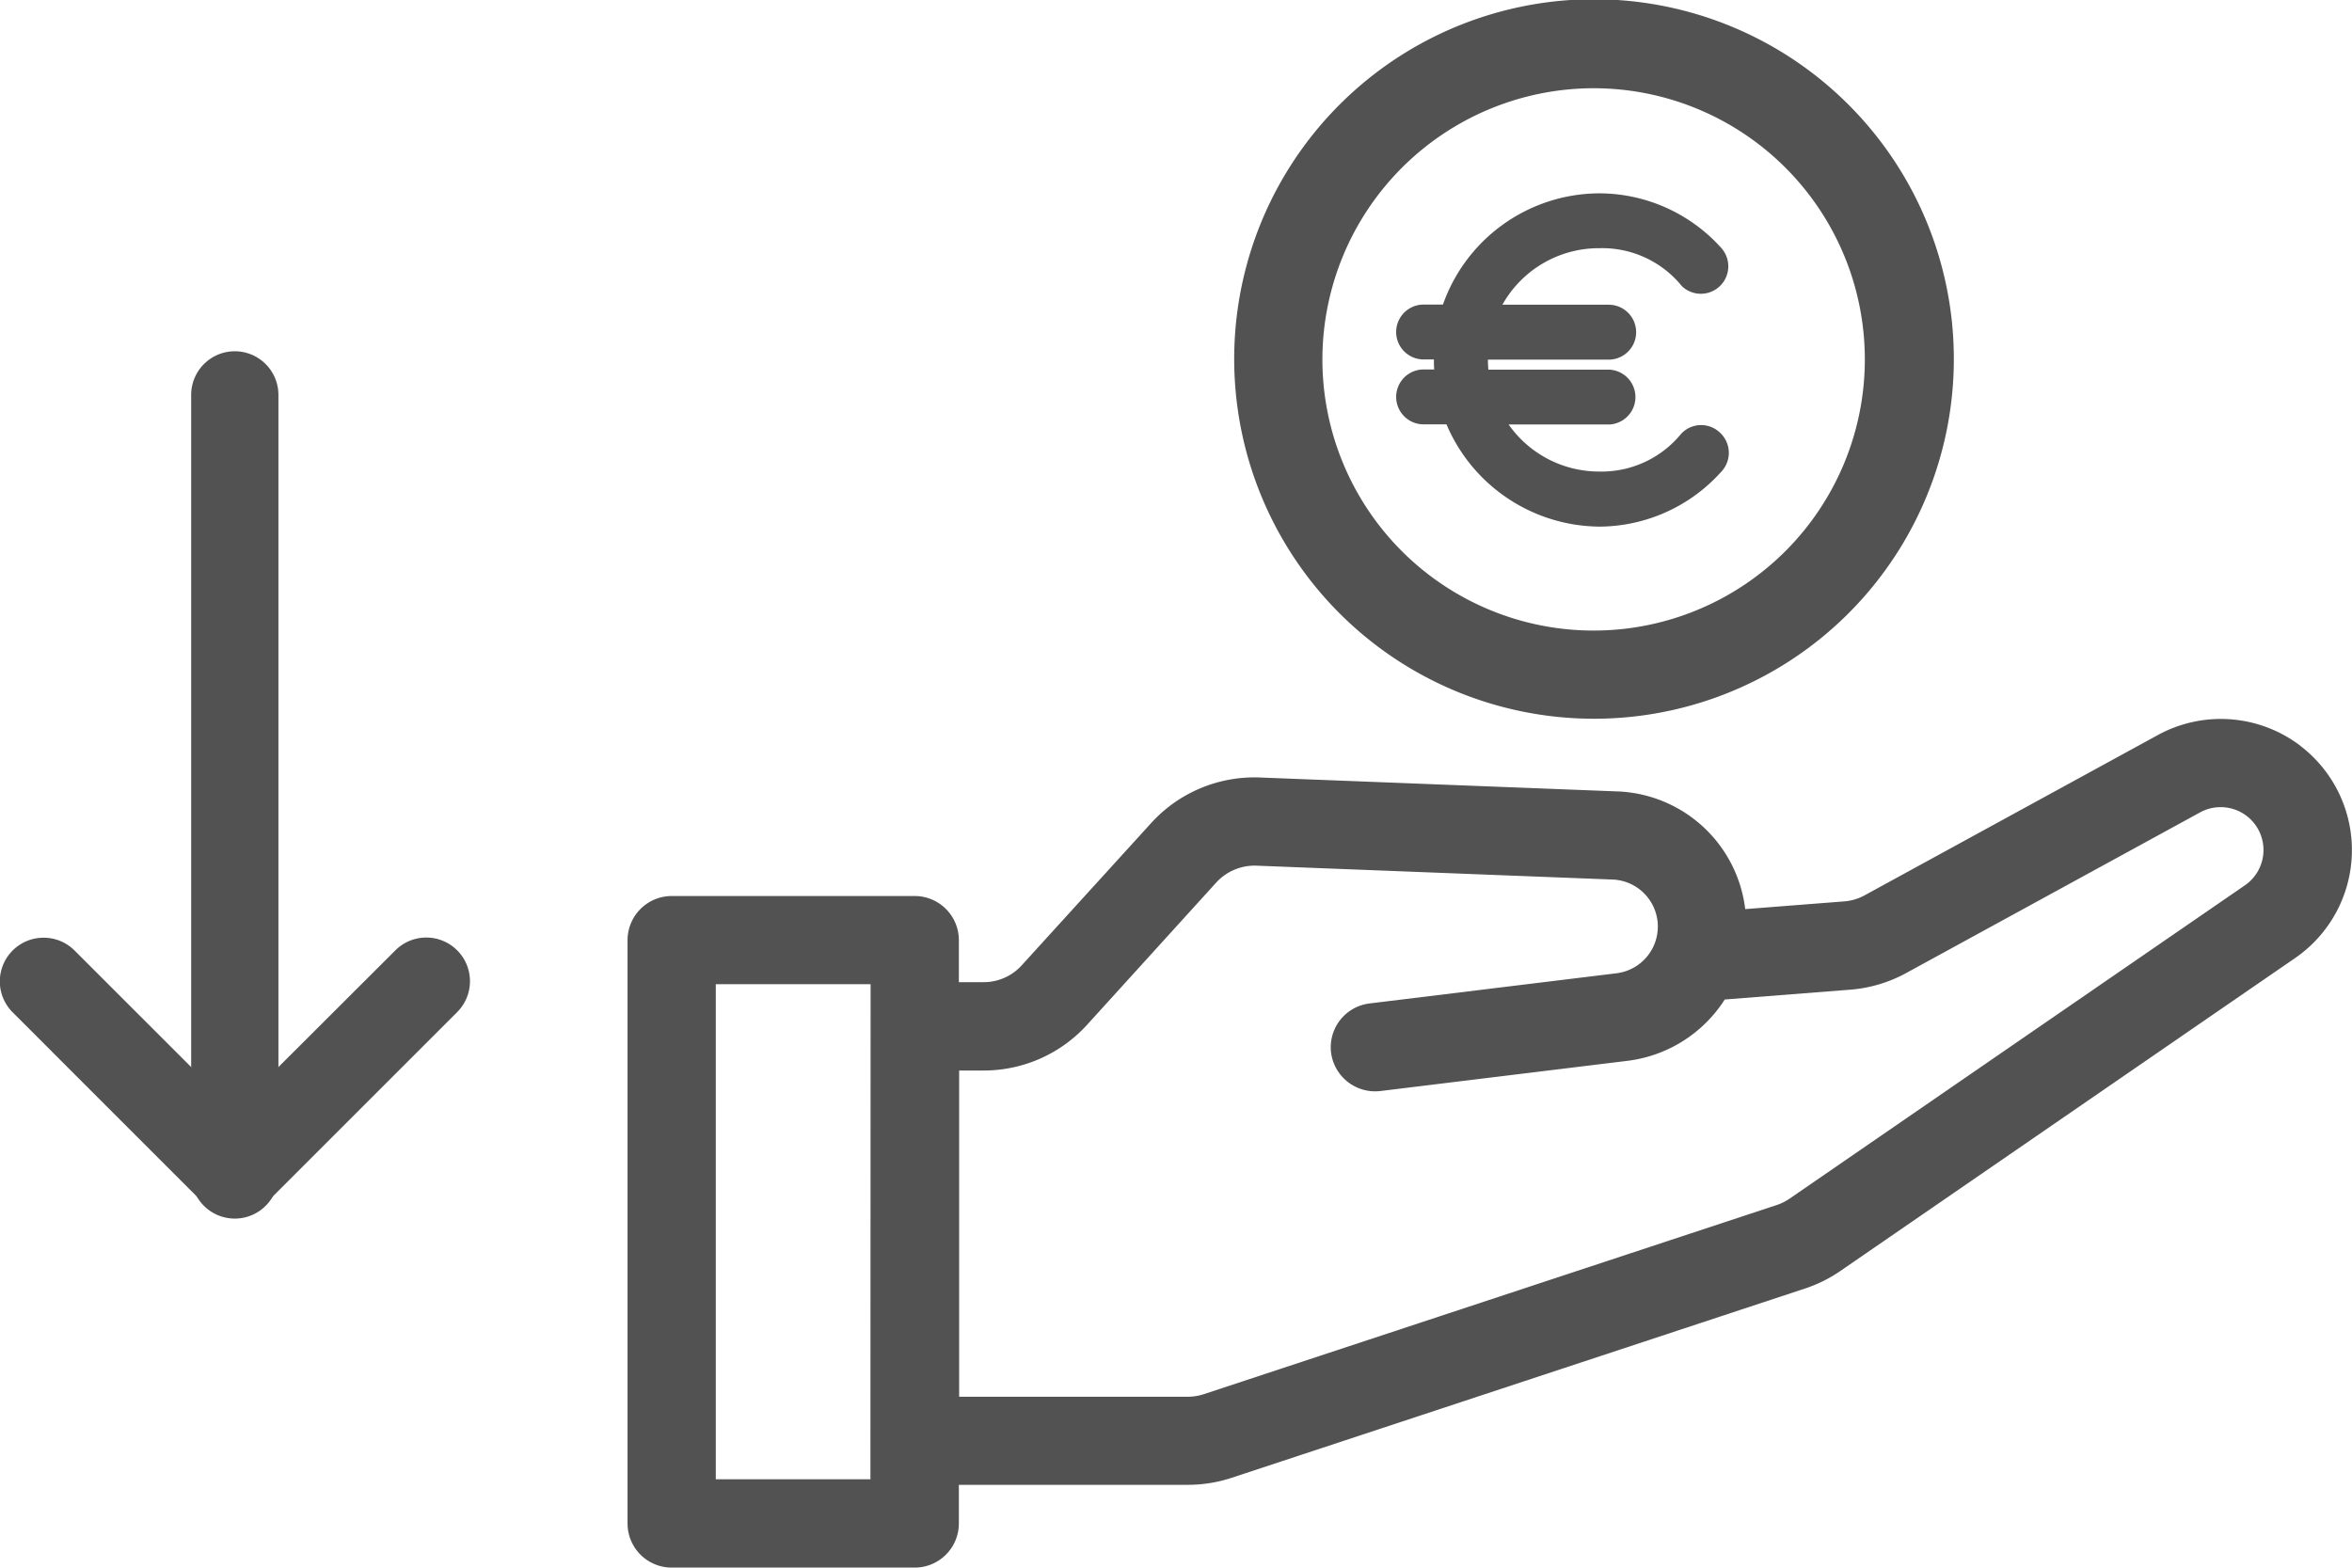 <svg xmlns="http://www.w3.org/2000/svg" xmlns:xlink="http://www.w3.org/1999/xlink" width="40.429" height="26.951" viewBox="0 0 40.429 26.951">
  <defs>
    <clipPath id="clip-path">
      <rect id="Rectángulo_411" data-name="Rectángulo 411" width="29.642" height="26.951" fill="#525252"/>
    </clipPath>
  </defs>
  <g id="Grupo_983" data-name="Grupo 983" transform="translate(-44.213 -340.833)">
    <g id="Grupo_981" data-name="Grupo 981" transform="translate(55 340.833)">
      <g id="Grupo_980" data-name="Grupo 980" clip-path="url(#clip-path)">
        <path id="Trazado_783" data-name="Trazado 783" d="M234.564,61.644l0,0a.472.472,0,0,0-.333-.14h0a.473.473,0,0,0-.331.136l-.014.015a1.766,1.766,0,0,1-1.407.648h0a1.9,1.9,0,0,1-1.558-.809h1.734a.472.472,0,0,0-.01-.943h-2.072c-.005-.057-.008-.115-.008-.172v0h2.076a.472.472,0,0,0,0-.944h-1.827a1.9,1.9,0,0,1,1.669-.972h.008a1.759,1.759,0,0,1,1.4.643l.019.02a.472.472,0,0,0,.667-.666,2.825,2.825,0,0,0-2.087-.94h-.024a2.862,2.862,0,0,0-2.674,1.912h-.332a.472.472,0,0,0,0,.944h.177v.007c0,.055,0,.11.005.165h-.182a.472.472,0,0,0,0,.944h.393a2.882,2.882,0,0,0,2.64,1.758,2.831,2.831,0,0,0,2.079-.939.472.472,0,0,0,0-.659" transform="translate(-215.776 -54.196)" fill="#525252"/>
        <path id="Trazado_784" data-name="Trazado 784" d="M28.755,214.794a2.257,2.257,0,0,0-2.448-.186l-5.052,2.762a.874.874,0,0,1-.353.1l-1.69.132A2.3,2.3,0,0,0,17,215.578l-6.133-.239A2.4,2.4,0,0,0,9,216.123L6.774,218.57a.881.881,0,0,1-.651.288H5.695v-.723a.759.759,0,0,0-.759-.758H.758a.76.76,0,0,0-.758.759v10.029a.759.759,0,0,0,.758.758H4.937a.759.759,0,0,0,.758-.758V227.5H9.631a2.4,2.4,0,0,0,.751-.12l9.852-3.253a2.389,2.389,0,0,0,.608-.3l7.823-5.384a2.254,2.254,0,0,0,.089-3.648M17,218.705l-4.246.519a.759.759,0,0,0-.661.845.764.764,0,0,0,.845.661l4.246-.519a2.319,2.319,0,0,0,1.676-1.055l2.158-.169a2.385,2.385,0,0,0,.961-.286l5.052-2.762a.737.737,0,0,1,.8.061.737.737,0,0,1-.02,1.186l-7.834,5.392a.868.868,0,0,1-.222.111l-9.851,3.253a.891.891,0,0,1-.277.044H5.7v-5.609h.429A2.4,2.4,0,0,0,7.9,219.59l2.221-2.447a.894.894,0,0,1,.686-.288l6.132.239A.809.809,0,0,1,17,218.705m-12.825,8.7H1.517v-8.512H4.178Z" transform="translate(0 -201.972)" fill="#525252"/>
        <path id="Trazado_785" data-name="Trazado 785" d="M186.993,12.357a6.185,6.185,0,1,0-4.367-1.812,6.186,6.186,0,0,0,4.367,1.812m0-10.84a4.662,4.662,0,1,1-4.662,4.662,4.667,4.667,0,0,1,4.662-4.662" transform="translate(-170.387)" fill="#525252"/>
      </g>
    </g>
    <path id="Trazado_786" data-name="Trazado 786" d="M.751,50.3a.749.749,0,0,1,.531.22l2.753,2.753L6.79,50.523a.751.751,0,1,1,1.062,1.062L4.567,54.87a.751.751,0,0,1-1.063,0L.22,51.585A.751.751,0,0,1,.751,50.3" transform="translate(44.213 306.655)" fill="#525252"/>
    <path id="Trazado_787" data-name="Trazado 787" d="M15.719,4.342a.751.751,0,0,1,.751.751V18.464a.751.751,0,1,1-1.5,0V5.093a.751.751,0,0,1,.751-.751" transform="translate(32.529 342.53)" fill="#525252"/>
  </g>
</svg>
